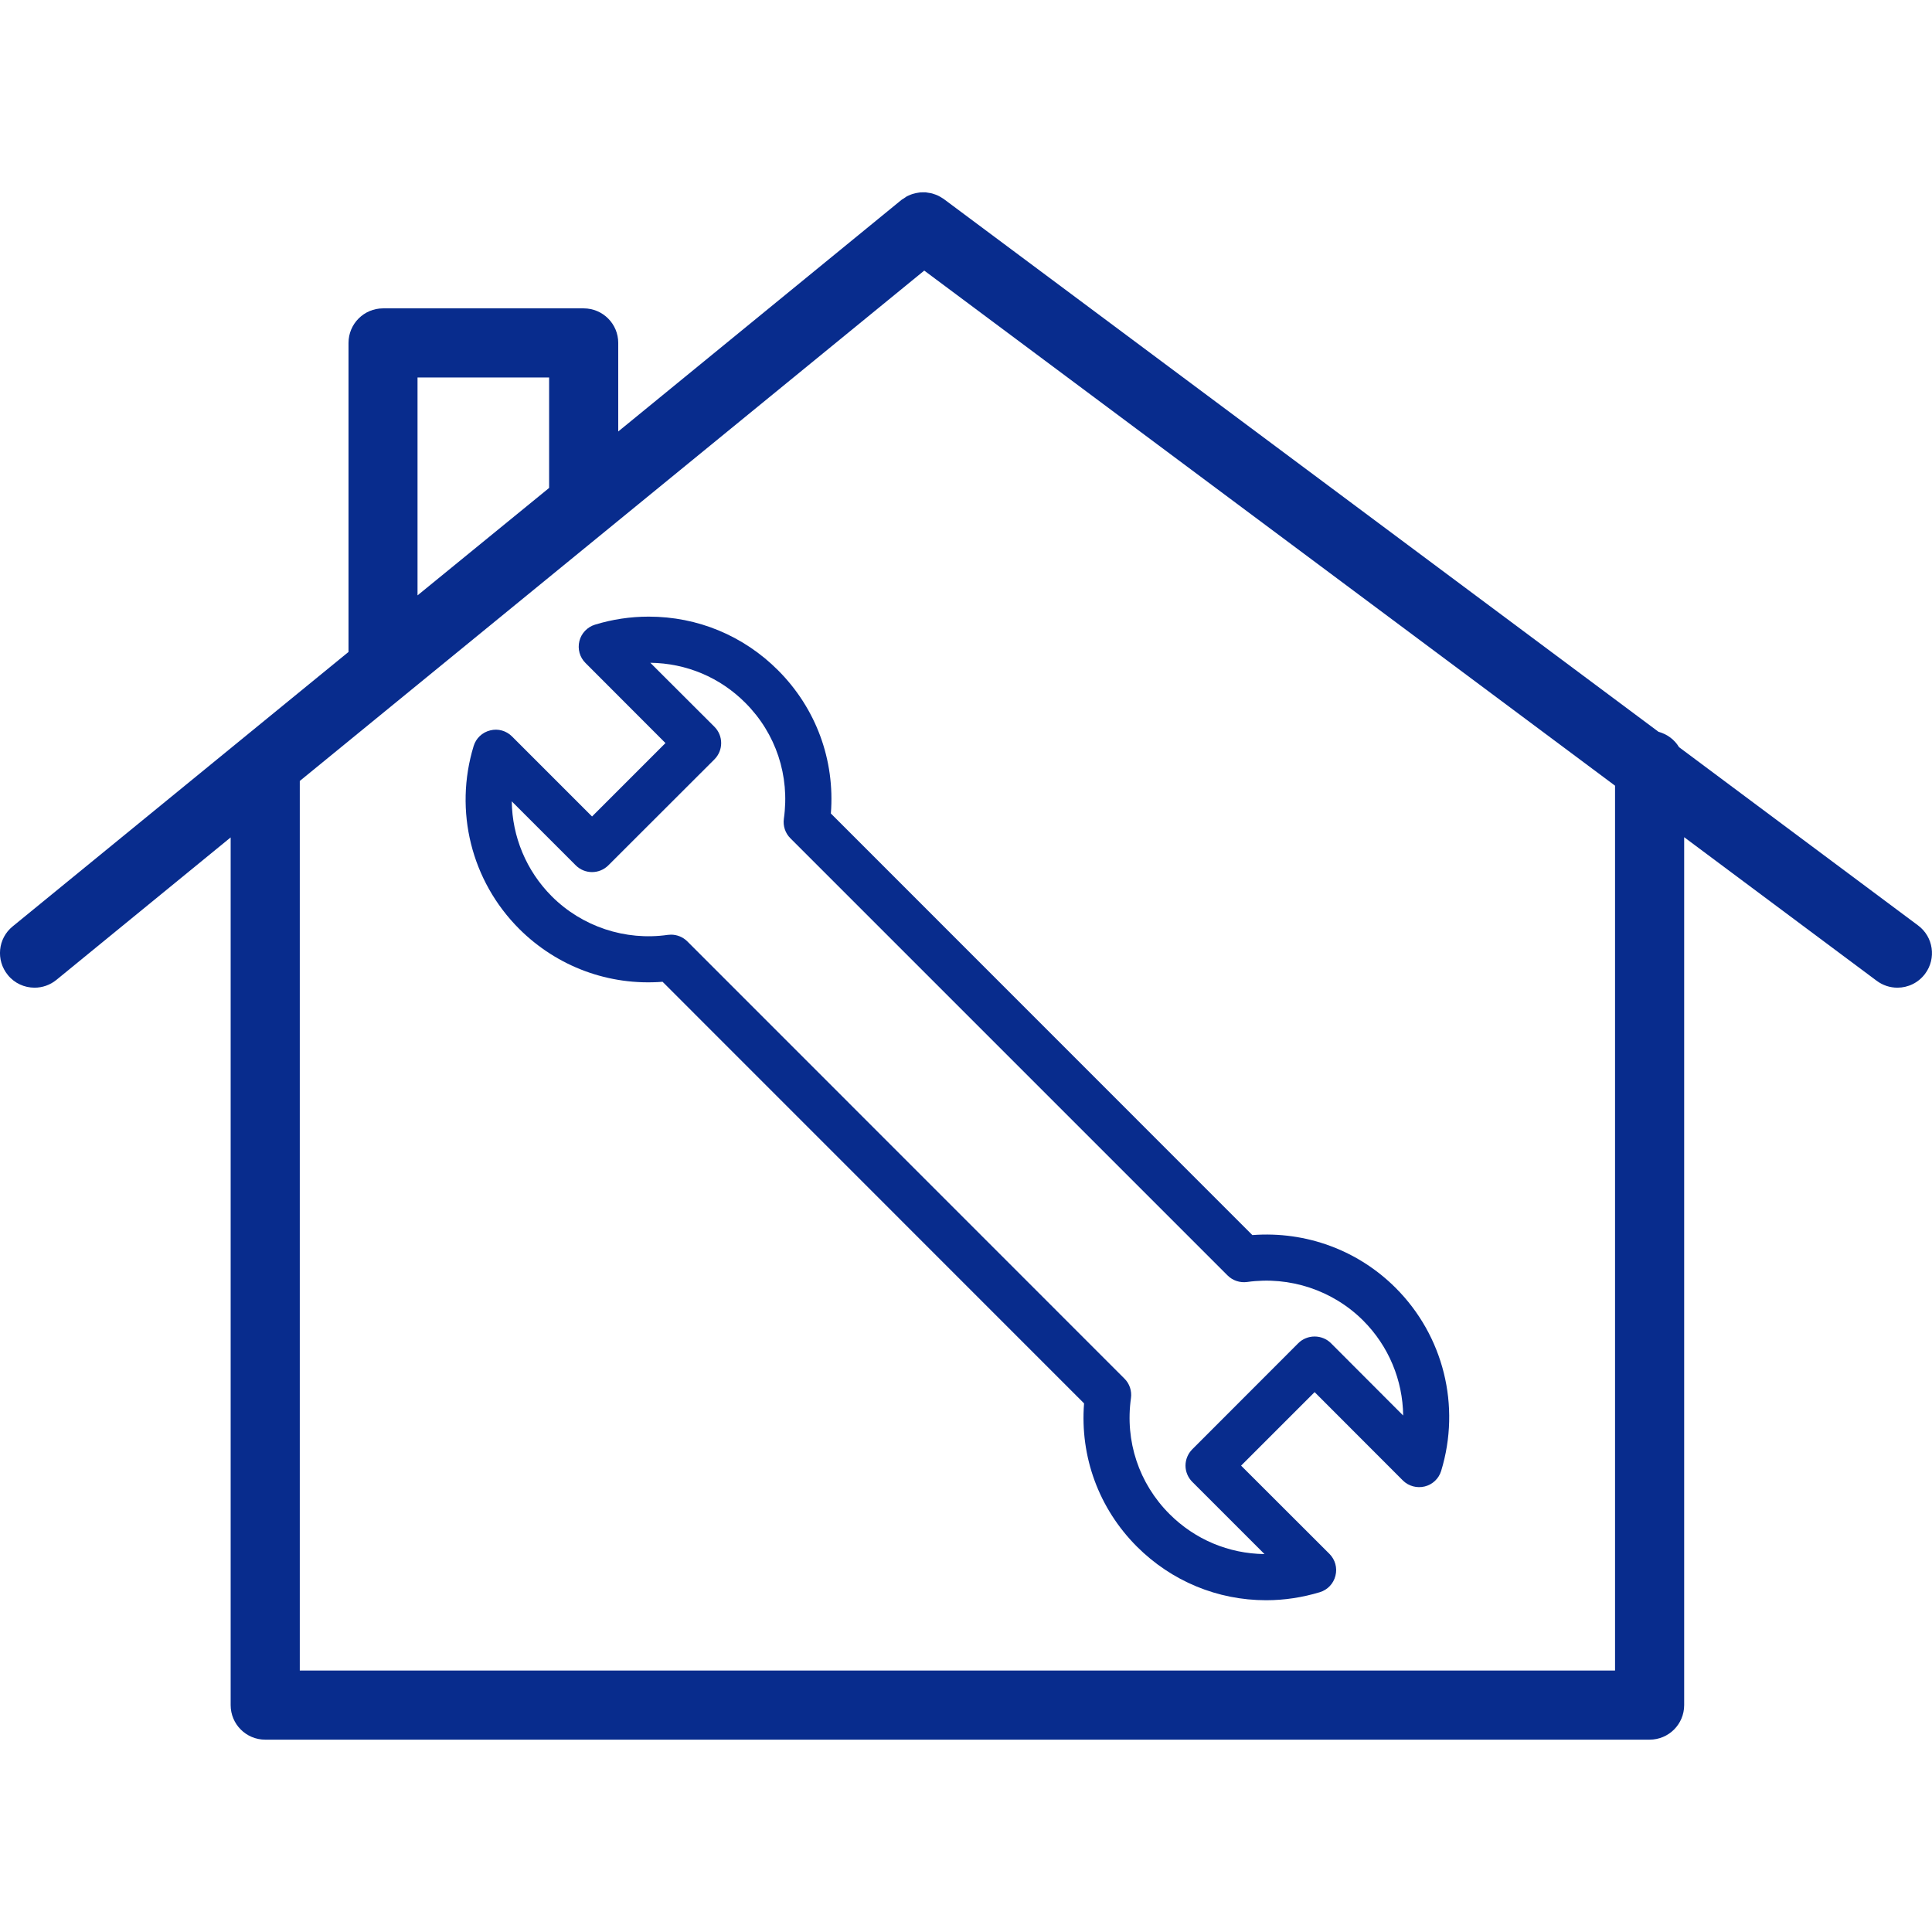 <svg width="18" height="18" viewBox="0 0 18 18" fill="none" xmlns="http://www.w3.org/2000/svg">
<path d="M2.149 7.802V15.886C2.149 16.064 2.293 16.208 2.471 16.208H15.369C15.547 16.208 15.691 16.064 15.691 15.886V7.8L17.485 9.138C17.543 9.181 17.61 9.202 17.678 9.202C17.776 9.202 17.873 9.157 17.936 9.072C18.042 8.93 18.013 8.728 17.87 8.622L15.643 6.961C15.601 6.891 15.533 6.84 15.452 6.818L8.794 1.855C8.788 1.85 8.781 1.847 8.775 1.843C8.765 1.837 8.755 1.83 8.744 1.825C8.735 1.82 8.726 1.817 8.716 1.813C8.706 1.81 8.697 1.806 8.686 1.803C8.676 1.8 8.666 1.798 8.655 1.797C8.645 1.795 8.635 1.793 8.625 1.792C8.615 1.792 8.605 1.792 8.595 1.792C8.584 1.792 8.573 1.792 8.563 1.794C8.553 1.795 8.544 1.797 8.534 1.799C8.524 1.801 8.513 1.804 8.503 1.807C8.493 1.81 8.483 1.814 8.474 1.818C8.465 1.822 8.455 1.826 8.446 1.831C8.436 1.837 8.426 1.844 8.417 1.851C8.41 1.855 8.404 1.858 8.398 1.863L5.76 4.02V3.195C5.76 3.017 5.616 2.873 5.438 2.873H3.569C3.391 2.873 3.247 3.017 3.247 3.195V6.074L0.118 8.631C-0.02 8.743 -0.04 8.946 0.073 9.084C0.136 9.162 0.229 9.202 0.322 9.202C0.394 9.202 0.466 9.178 0.526 9.129L2.149 7.802ZM3.89 3.517H5.116V4.546L3.89 5.547V3.517ZM2.793 7.276L8.611 2.521L15.047 7.32V15.564H2.793V7.276Z" fill="#082C8D"/>
<path d="M11.668 11.507L7.741 7.579C7.78 7.081 7.603 6.599 7.248 6.244C6.926 5.922 6.499 5.745 6.044 5.745C5.874 5.745 5.706 5.77 5.543 5.82C5.472 5.842 5.416 5.9 5.398 5.973C5.38 6.046 5.401 6.124 5.455 6.177L6.2 6.923L5.516 7.607L4.77 6.861C4.717 6.808 4.64 6.786 4.567 6.805C4.493 6.823 4.435 6.878 4.413 6.95C4.228 7.555 4.391 8.208 4.837 8.654C5.19 9.006 5.673 9.186 6.173 9.147L10.1 13.075C10.061 13.573 10.238 14.055 10.593 14.41C10.915 14.731 11.342 14.909 11.797 14.909C11.967 14.909 12.135 14.883 12.297 14.834C12.369 14.812 12.424 14.754 12.442 14.681C12.461 14.607 12.439 14.53 12.386 14.477L11.563 13.655L12.248 12.97L13.07 13.793C13.123 13.846 13.201 13.867 13.274 13.849C13.347 13.831 13.405 13.776 13.427 13.704C13.612 13.098 13.449 12.445 13.003 11.999C12.652 11.648 12.168 11.469 11.668 11.507ZM12.4 12.514C12.36 12.474 12.305 12.452 12.248 12.452C12.191 12.452 12.136 12.474 12.096 12.514L11.108 13.503C11.068 13.543 11.045 13.598 11.045 13.655C11.045 13.711 11.068 13.766 11.108 13.806L11.781 14.479C11.447 14.475 11.133 14.343 10.896 14.106C10.611 13.821 10.48 13.427 10.537 13.025C10.546 12.959 10.524 12.891 10.476 12.844L6.404 8.771C6.363 8.73 6.308 8.708 6.252 8.708C6.242 8.708 6.232 8.709 6.222 8.71C5.825 8.767 5.423 8.633 5.141 8.351C4.902 8.112 4.772 7.793 4.768 7.466L5.364 8.062C5.448 8.146 5.584 8.146 5.668 8.062L6.656 7.075C6.74 6.991 6.74 6.855 6.656 6.771L6.059 6.175C6.394 6.179 6.708 6.311 6.944 6.548C7.229 6.833 7.36 7.227 7.303 7.629C7.294 7.695 7.316 7.763 7.364 7.81L11.437 11.883C11.485 11.931 11.553 11.953 11.619 11.944C12.016 11.888 12.417 12.021 12.7 12.303C12.939 12.542 13.069 12.86 13.073 13.188L12.4 12.514Z" fill="#082C8D"/>
</svg>
